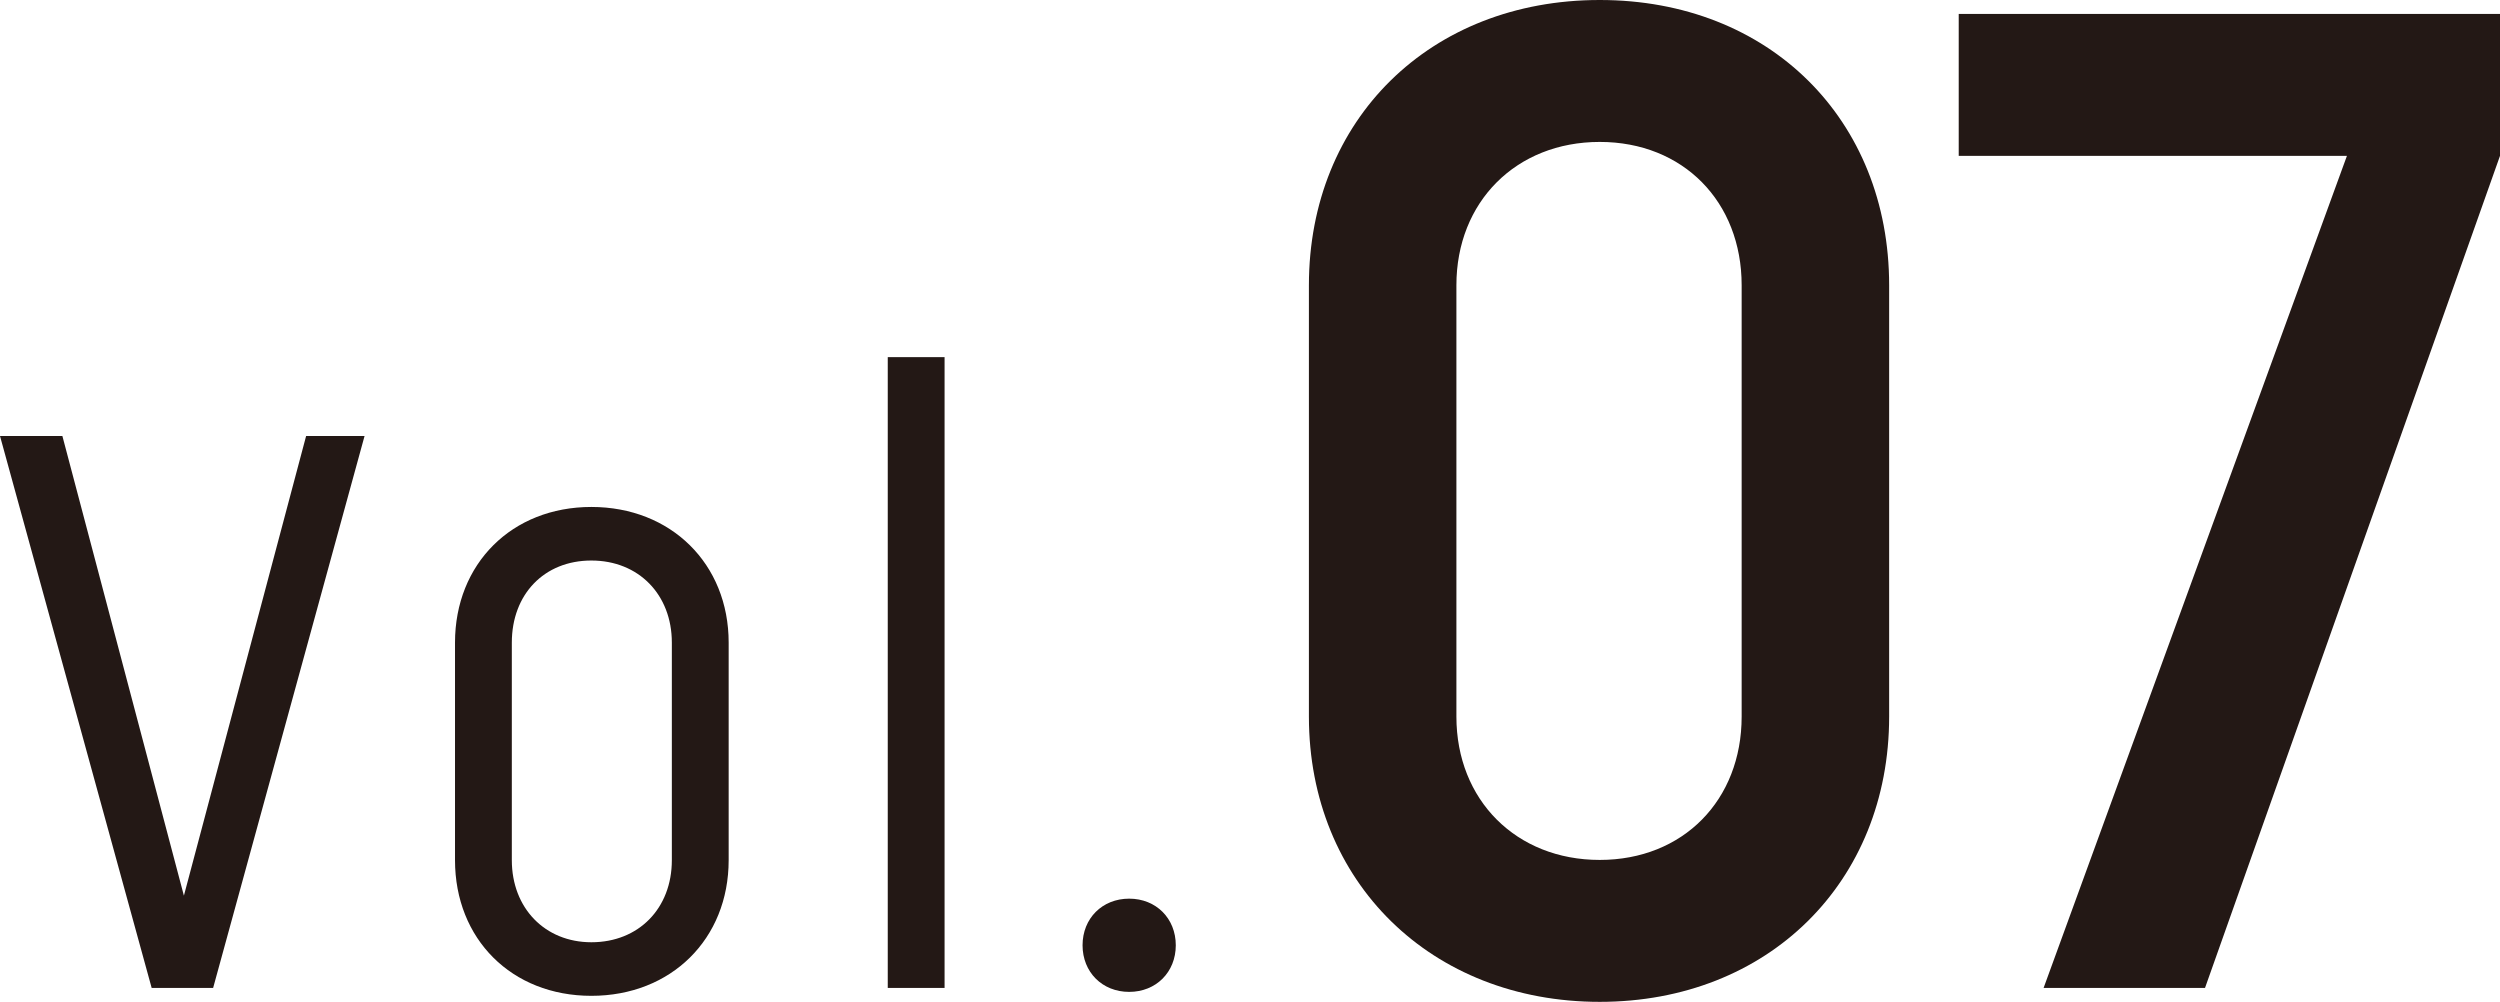 <?xml version="1.0" encoding="UTF-8"?>
<svg id="_レイヤー_2" data-name="レイヤー 2" xmlns="http://www.w3.org/2000/svg" viewBox="0 0 107.8 43.2">
  <defs>
    <style>
      .cls-1 {
        fill: #231815;
      }
    </style>
  </defs>
  <g id="moji">
    <g>
      <path class="cls-1" d="M2.69,18.8l5.24,19.82,5.27-19.82h2.52l-6.53,23.8h-2.65L0,18.8h2.69Z"/>
      <path class="cls-1" d="M19.62,37.09v-9.38c0-3.4,2.45-5.85,5.88-5.85s5.92,2.45,5.92,5.85v9.38c0,3.4-2.48,5.85-5.92,5.85s-5.88-2.45-5.88-5.85ZM25.5,40.63c2.04,0,3.47-1.46,3.47-3.54v-9.38c0-2.07-1.43-3.54-3.47-3.54s-3.43,1.46-3.43,3.54v9.38c0,2.07,1.43,3.54,3.43,3.54Z"/>
      <path class="cls-1" d="M40.73,15.4v27.2h-2.45V15.4h2.45Z"/>
      <path class="cls-1" d="M46.68,40.76c0-1.16.85-2.01,2.01-2.01s2.01.85,2.01,2.01-.85,2.01-2.01,2.01-2.01-.85-2.01-2.01Z"/>
      <g>
        <path class="cls-1" d="M56.44,30.9V12.3c0-7.14,5.22-12.3,12.54-12.3s12.48,5.16,12.48,12.3v18.6c0,7.14-5.22,12.3-12.48,12.3s-12.54-5.16-12.54-12.3ZM68.98,37.08c3.6,0,6.12-2.58,6.12-6.18V12.3c0-3.6-2.52-6.18-6.12-6.18s-6.18,2.58-6.18,6.18v18.6c0,3.6,2.58,6.18,6.18,6.18Z"/>
        <path class="cls-1" d="M84.46,6.72V.6h23.34v6.12l-12.72,35.88h-6.96l13.08-35.88h-16.74Z"/>
      </g>
    </g>
  </g>
</svg>